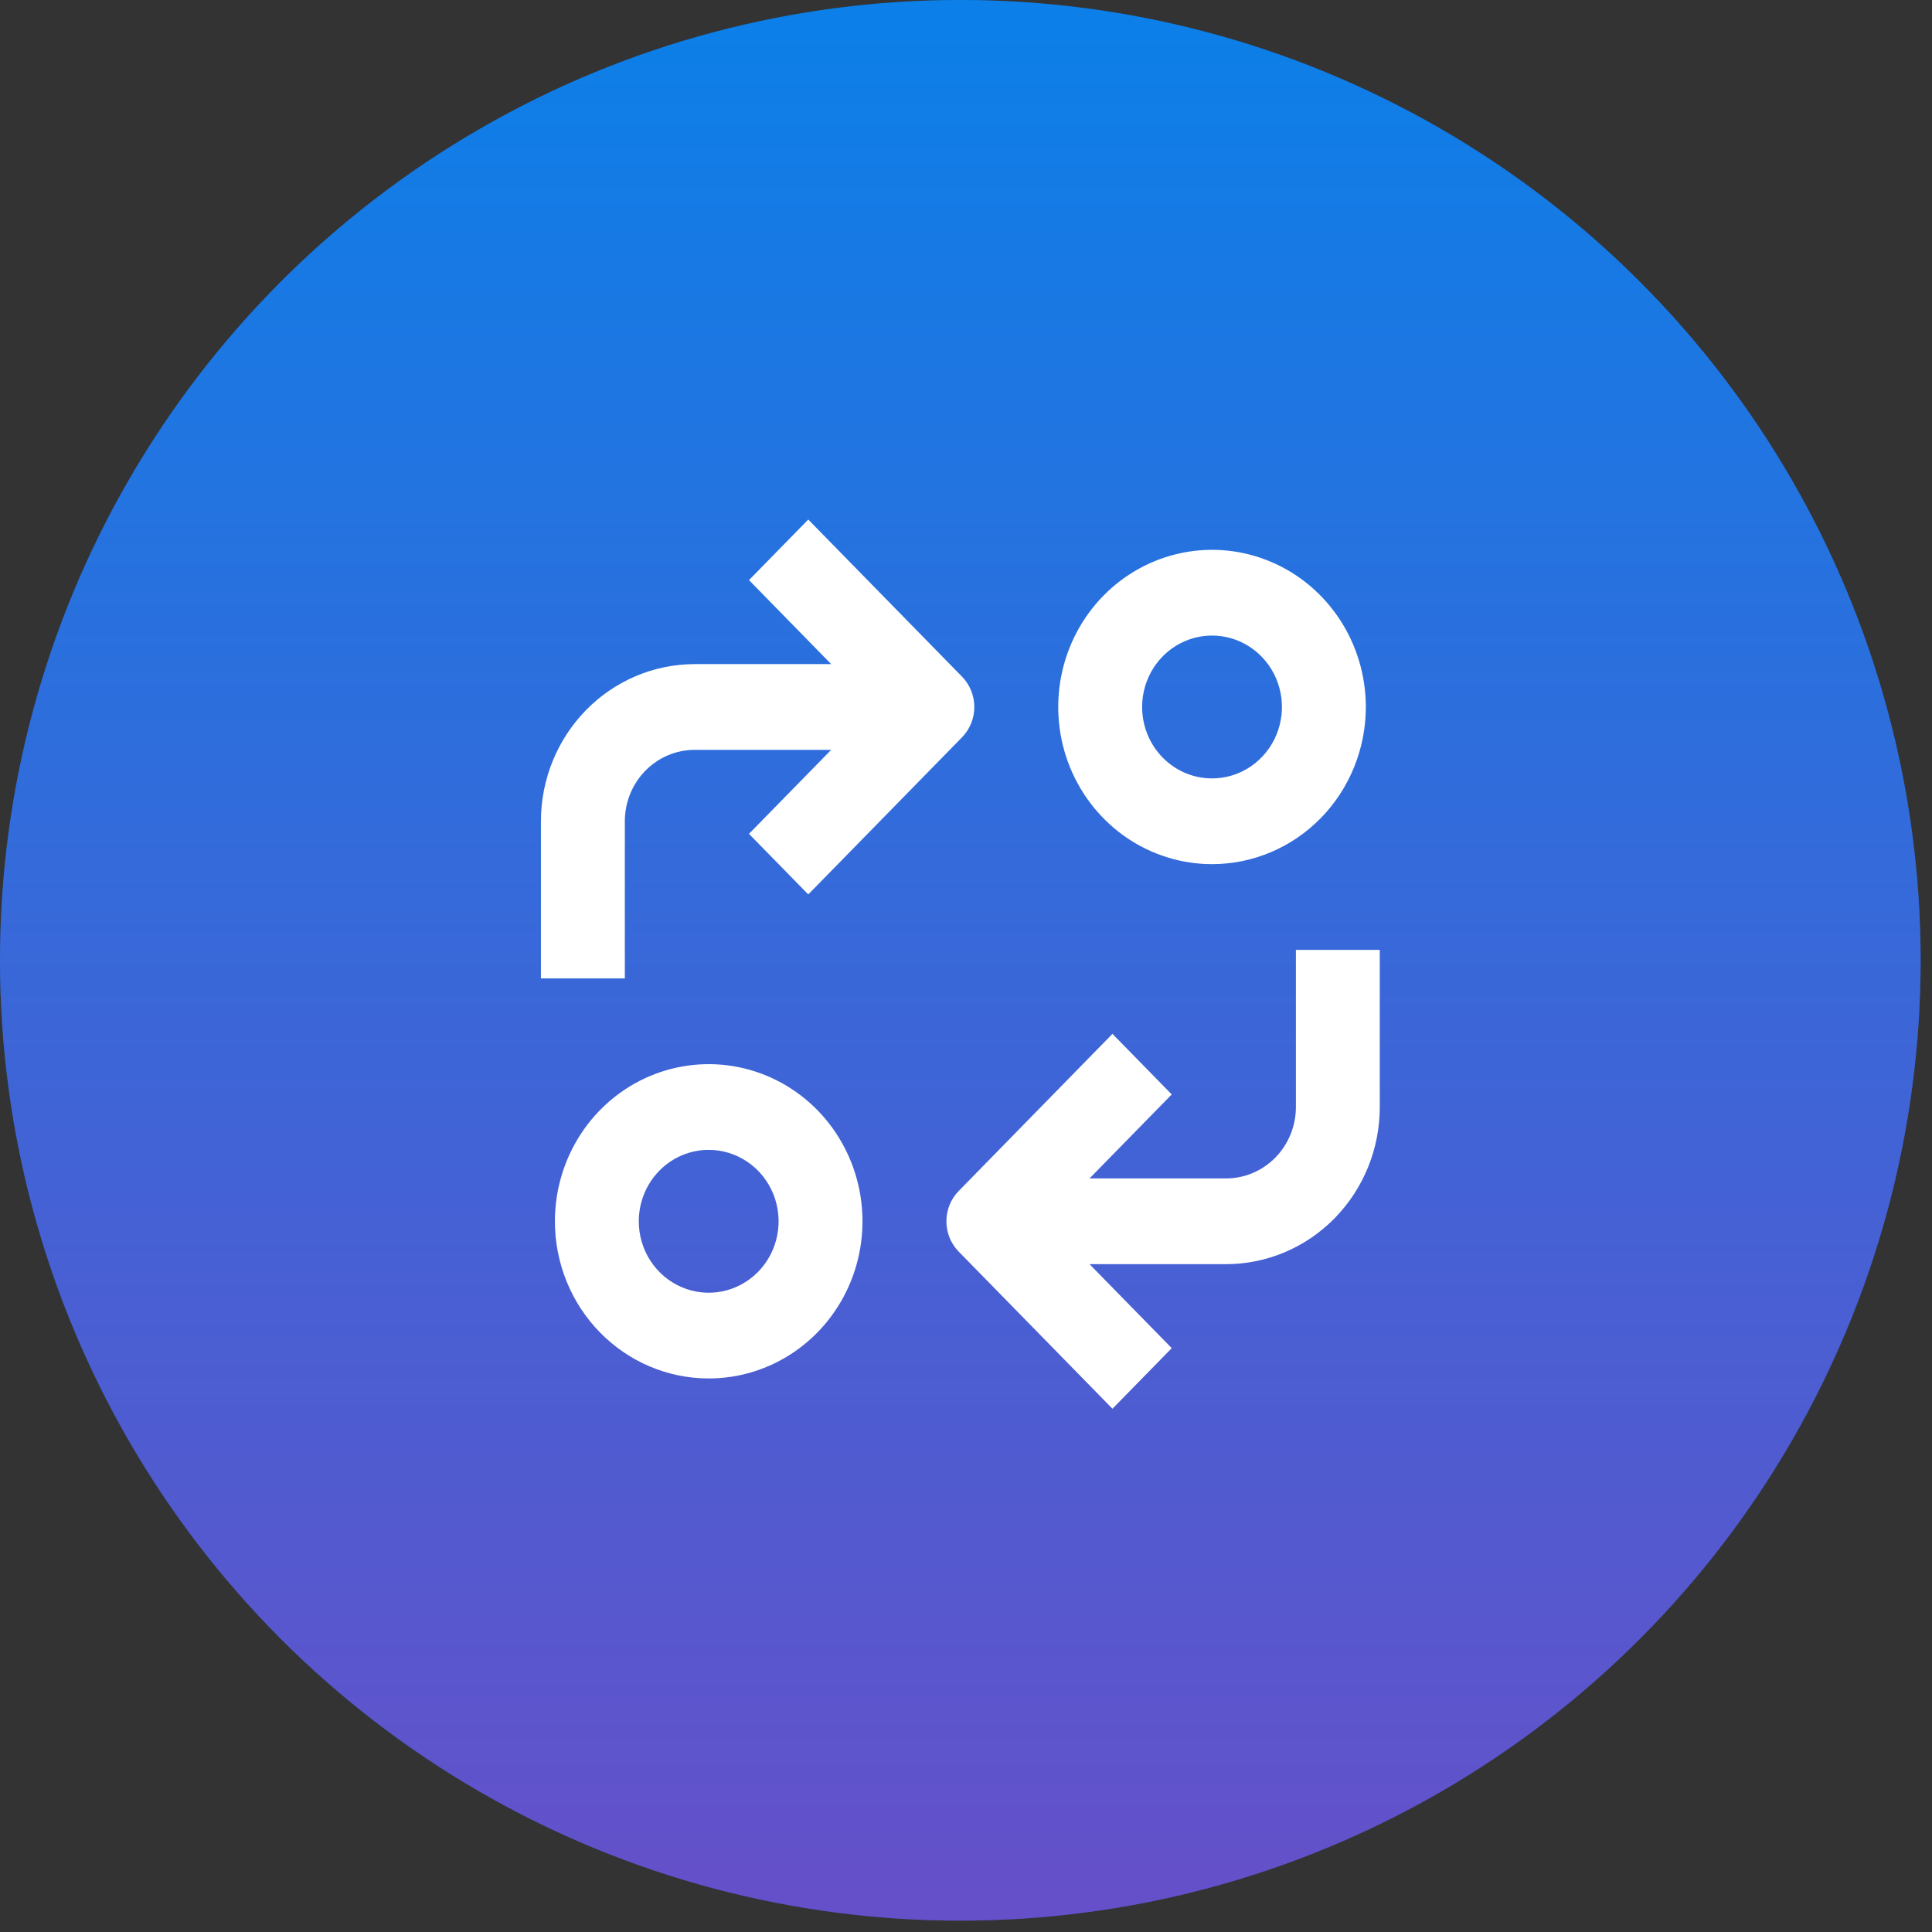 <svg width="82" height="82" viewBox="0 0 82 82" fill="none" xmlns="http://www.w3.org/2000/svg">
<rect x="0" y="0" width="82" height="82" fill="#333333" stroke="none"/>
<circle cx="40.759" cy="40.759" r="40.759" fill="#006ADA"/>
<circle cx="40.759" cy="40.759" r="40.759" fill="url(#paint0_linear_310_1177)" fill-opacity="0.4"/>
<path d="M30.079 58.506C31.37 58.506 32.632 58.115 33.706 57.382C34.779 56.649 35.616 55.607 36.11 54.388C36.604 53.17 36.733 51.828 36.481 50.535C36.23 49.241 35.608 48.052 34.695 47.119C33.782 46.187 32.619 45.551 31.353 45.294C30.087 45.037 28.774 45.169 27.581 45.673C26.389 46.178 25.369 47.033 24.652 48.13C23.935 49.227 23.552 50.517 23.552 51.836C23.552 53.605 24.239 55.301 25.464 56.552C26.688 57.803 28.348 58.506 30.079 58.506ZM30.079 48.804C30.666 48.804 31.24 48.982 31.728 49.315C32.216 49.648 32.596 50.122 32.821 50.676C33.045 51.23 33.104 51.839 32.989 52.427C32.875 53.016 32.592 53.556 32.177 53.98C31.762 54.404 31.234 54.693 30.658 54.809C30.083 54.926 29.486 54.866 28.944 54.637C28.402 54.407 27.938 54.019 27.612 53.52C27.286 53.022 27.112 52.435 27.112 51.836C27.112 51.032 27.425 50.261 27.981 49.692C28.538 49.123 29.292 48.804 30.079 48.804Z" fill="white"/>
<path d="M57.97 30.006C57.97 28.687 57.587 27.398 56.87 26.301C56.152 25.204 55.133 24.349 53.94 23.844C52.747 23.339 51.435 23.207 50.169 23.465C48.903 23.722 47.739 24.357 46.826 25.29C45.913 26.223 45.292 27.411 45.04 28.705C44.788 29.999 44.917 31.34 45.411 32.559C45.906 33.778 46.742 34.819 47.816 35.553C48.889 36.285 50.151 36.677 51.442 36.677C53.173 36.677 54.834 35.974 56.058 34.723C57.282 33.472 57.97 31.776 57.97 30.006ZM48.475 30.006C48.475 29.407 48.649 28.821 48.975 28.322C49.301 27.823 49.764 27.435 50.307 27.205C50.849 26.976 51.445 26.916 52.021 27.033C52.597 27.15 53.125 27.439 53.54 27.863C53.955 28.287 54.238 28.827 54.352 29.415C54.467 30.003 54.408 30.613 54.183 31.167C53.959 31.721 53.578 32.194 53.091 32.527C52.603 32.861 52.029 33.038 51.442 33.038C50.655 33.038 49.901 32.719 49.344 32.15C48.788 31.582 48.475 30.811 48.475 30.006Z" fill="white"/>
<path d="M40.689 53.121L47.216 59.791L49.732 57.22L46.243 53.655H52.035C52.892 53.655 53.741 53.482 54.533 53.147C55.325 52.812 56.044 52.32 56.651 51.701C57.257 51.082 57.737 50.346 58.066 49.537C58.394 48.728 58.562 47.861 58.562 46.984V40.315H55.002V46.984C55.002 47.789 54.689 48.56 54.133 49.128C53.576 49.697 52.822 50.016 52.035 50.016H46.243L49.732 46.451L47.216 43.88L40.689 50.55C40.355 50.891 40.168 51.353 40.168 51.836C40.168 52.318 40.355 52.78 40.689 53.121Z" fill="white"/>
<path d="M22.959 34.857V41.527H26.52V34.857C26.52 34.053 26.832 33.282 27.389 32.714C27.945 32.145 28.7 31.826 29.487 31.826H35.278L31.789 35.391L34.305 37.962L40.833 31.292C41.166 30.951 41.353 30.488 41.353 30.006C41.353 29.524 41.166 29.062 40.833 28.721L34.305 22.051L31.789 24.622L35.278 28.187H29.487C27.755 28.187 26.095 28.89 24.871 30.141C23.647 31.392 22.959 33.088 22.959 34.857Z" fill="white"/>
<defs>
<linearGradient id="paint0_linear_310_1177" x1="40.759" y1="0" x2="40.759" y2="81.518" gradientUnits="userSpaceOnUse">
<stop stop-color="#1D9FFD"/>
<stop offset="1" stop-color="#FF27AF"/>
</linearGradient>
</defs>
</svg>
